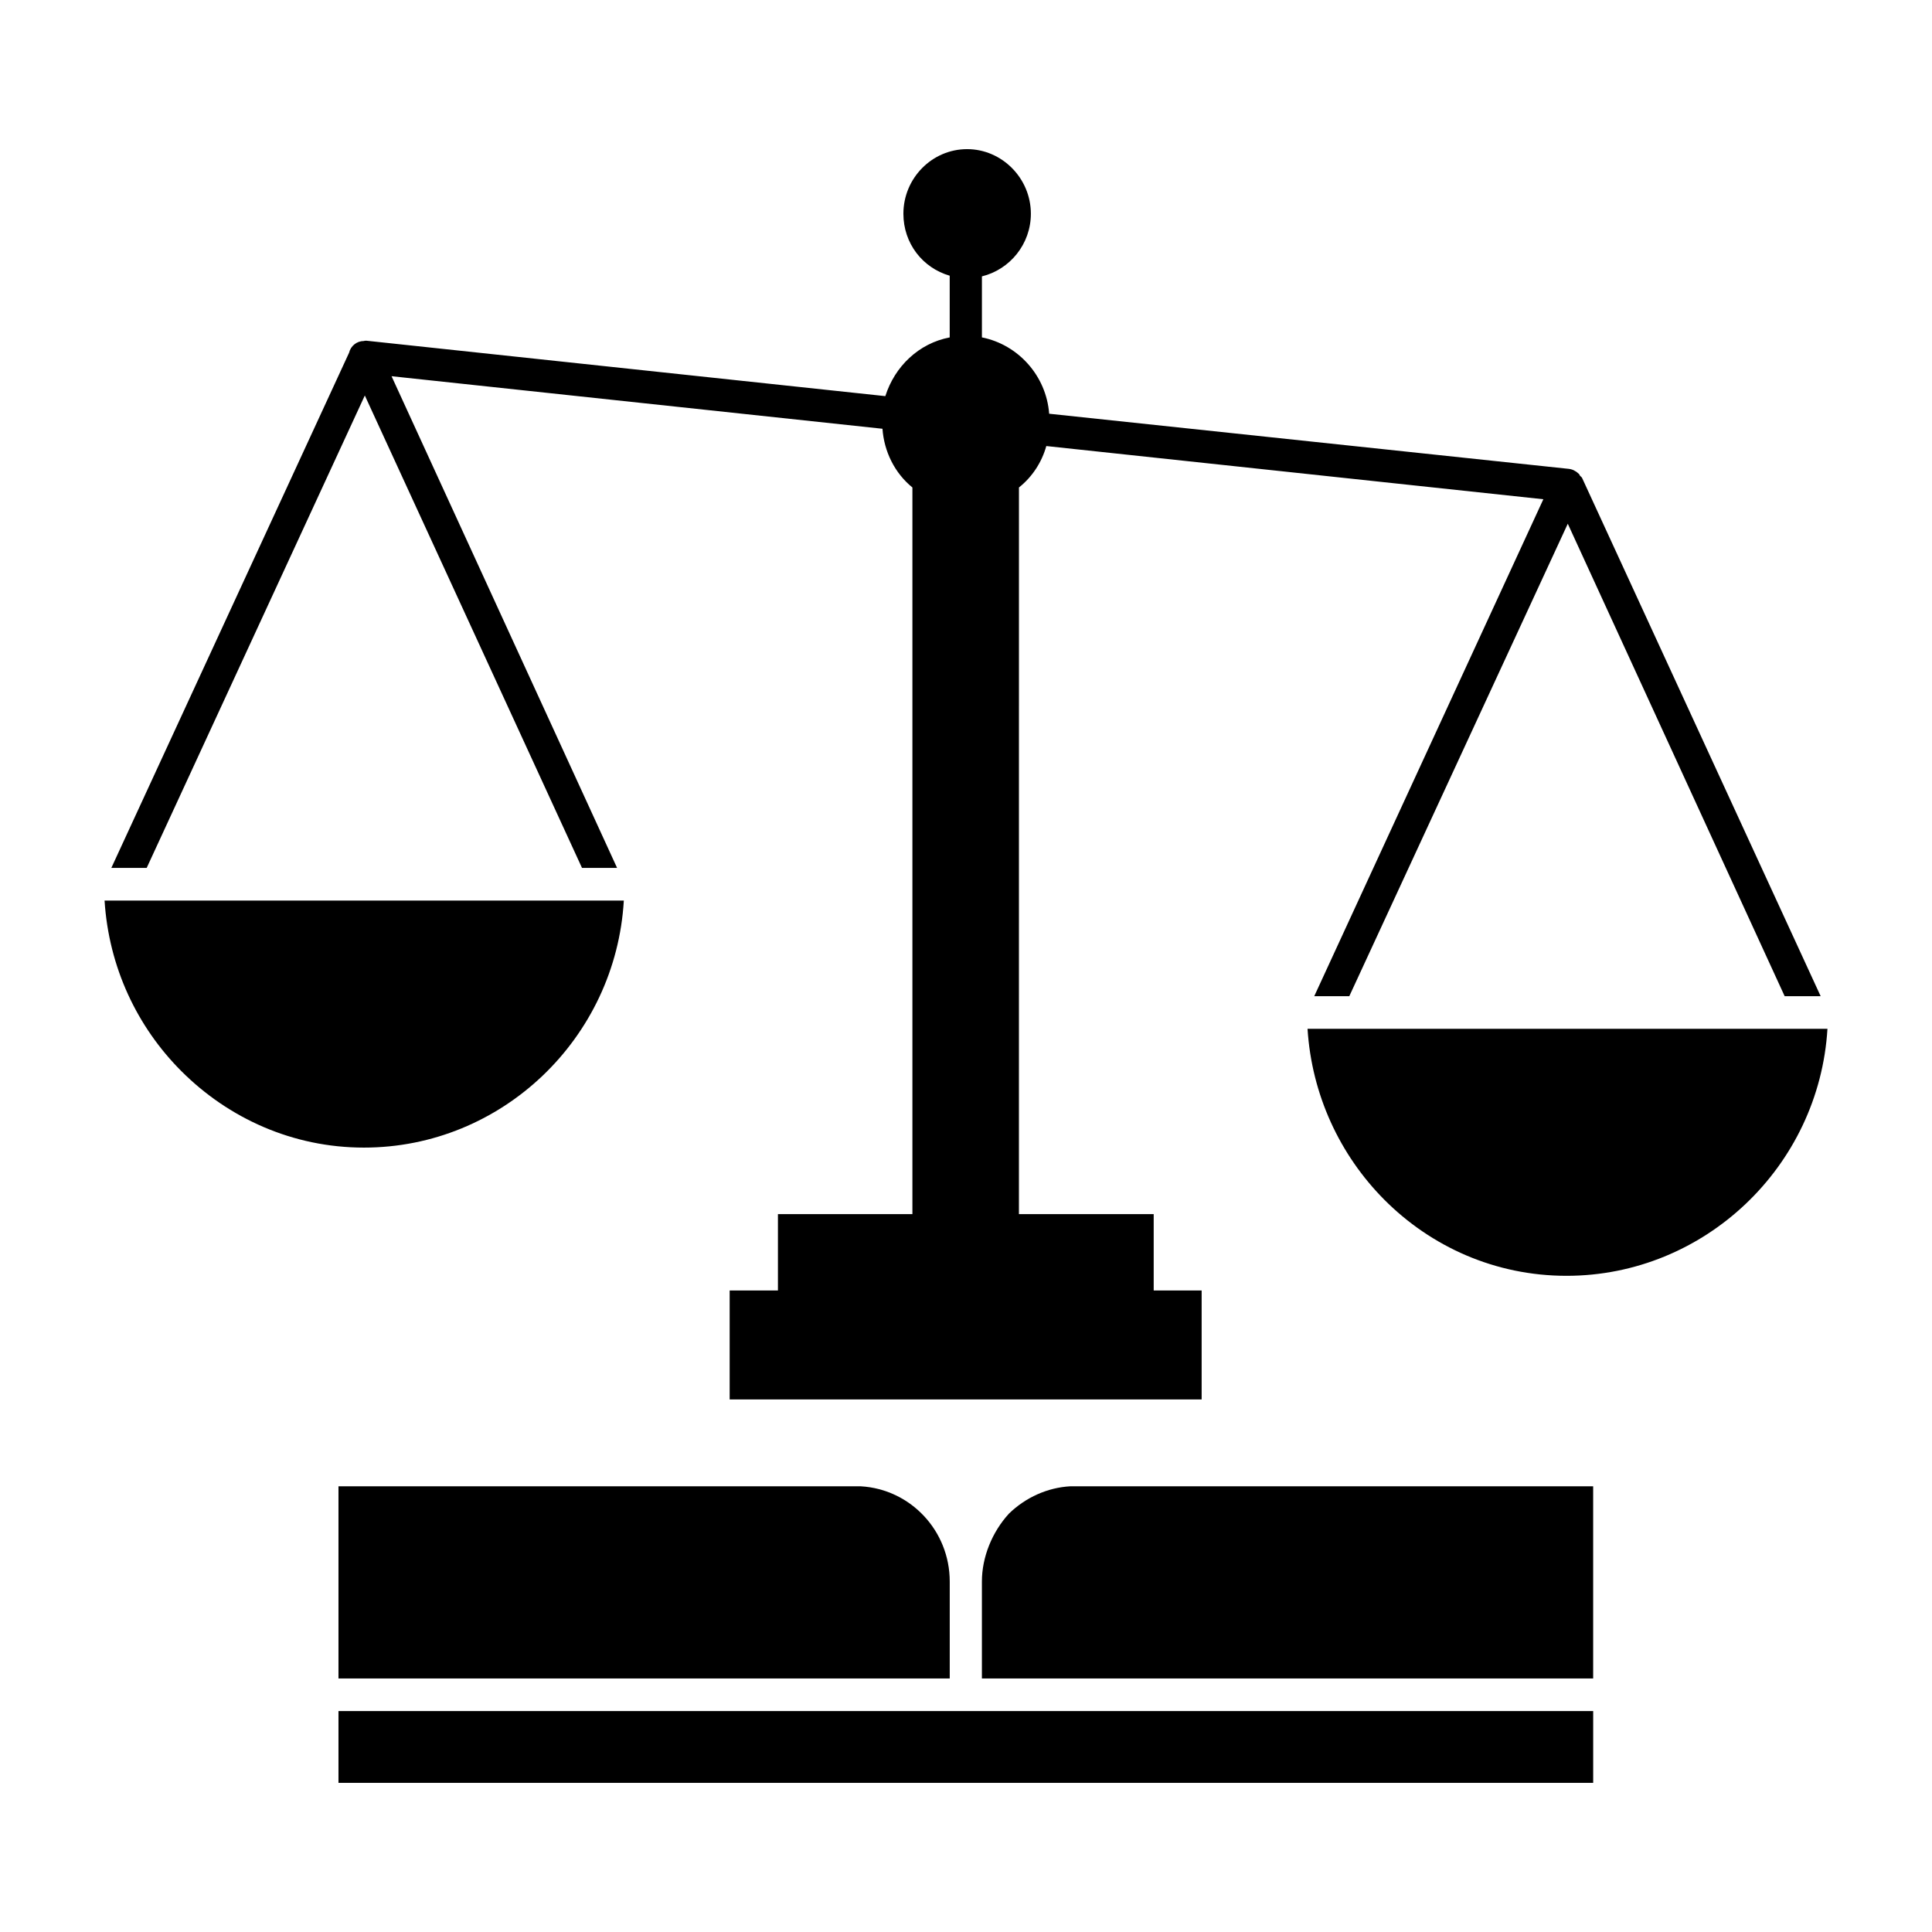 <?xml version="1.0" encoding="UTF-8"?>
<!-- Uploaded to: ICON Repo, www.iconrepo.com, Generator: ICON Repo Mixer Tools -->
<svg fill="#000000" width="800px" height="800px" version="1.1" viewBox="144 144 512 512" xmlns="http://www.w3.org/2000/svg">
 <g>
  <path d="m233.7 597.45h332.51v19.027h-332.51z"/>
  <path d="m233.7 537.89v50.926h161.99v-25.68c0-13.492-10.391-24.473-23.523-25.246z"/>
  <path d="m411.37 545.14c-4.434 4.84-7.156 11.5-7.156 17.988v25.68h161.99v-50.926h-138.55c-6.043 0.336-11.836 2.934-16.289 7.258z"/>
  <path d="m240.68 248.81 57.559 125.2h9.297l-59.773-130.31 130.1 13.926c0.434 6.062 3.25 11.762 7.934 15.562v192.57h-35.637v20.23h-12.793v28.883h125.08v-28.883h-12.707v-20.23h-35.715l0.008-192.57c3.582-2.852 6.062-6.746 7.25-10.98l131.72 14.098-60.711 131.69h9.289l57.898-125.2 57.473 125.2h9.539l-63.172-137.23c-0.086-0.262-0.34-0.434-0.598-0.684-0.086-0.172-0.164-0.262-0.242-0.441-0.348-0.25-0.605-0.598-1.023-0.781-0.512-0.348-1.031-0.512-1.637-0.598l-137.78-14.617c-0.762-10.117-8.266-18.332-17.82-20.23v-16.168c7.422-1.82 12.973-8.566 12.973-16.602 0-9.422-7.684-17.121-16.895-17.121-9.297 0-16.887 7.707-16.887 17.121 0 7.871 5.109 14.359 12.273 16.422v16.352c-8.18 1.551-14.57 7.691-17.059 15.562l-137.59-14.695c-0.18 0-0.18 0.086-0.27 0h-0.086c-0.078 0-0.078 0.086-0.242 0.086-1.883 0-3.496 1.301-3.93 3.117l-63 136.52h9.367z"/>
  <path d="m309.32 382.66h-137.61c1.117 17.641 8.613 33.465 20.379 45.227 12.445 12.445 29.488 20.238 48.352 20.238 36.566 0 66.754-28.977 68.879-65.465z"/>
  <path d="m619.68 416.64h-129.17c1.102 17.555 8.613 33.465 20.285 45.234 12.453 12.539 29.504 20.23 48.344 20.23 36.582 0 66.945-28.961 69.156-65.457h-8.613z"/>
 </g>
</svg>
